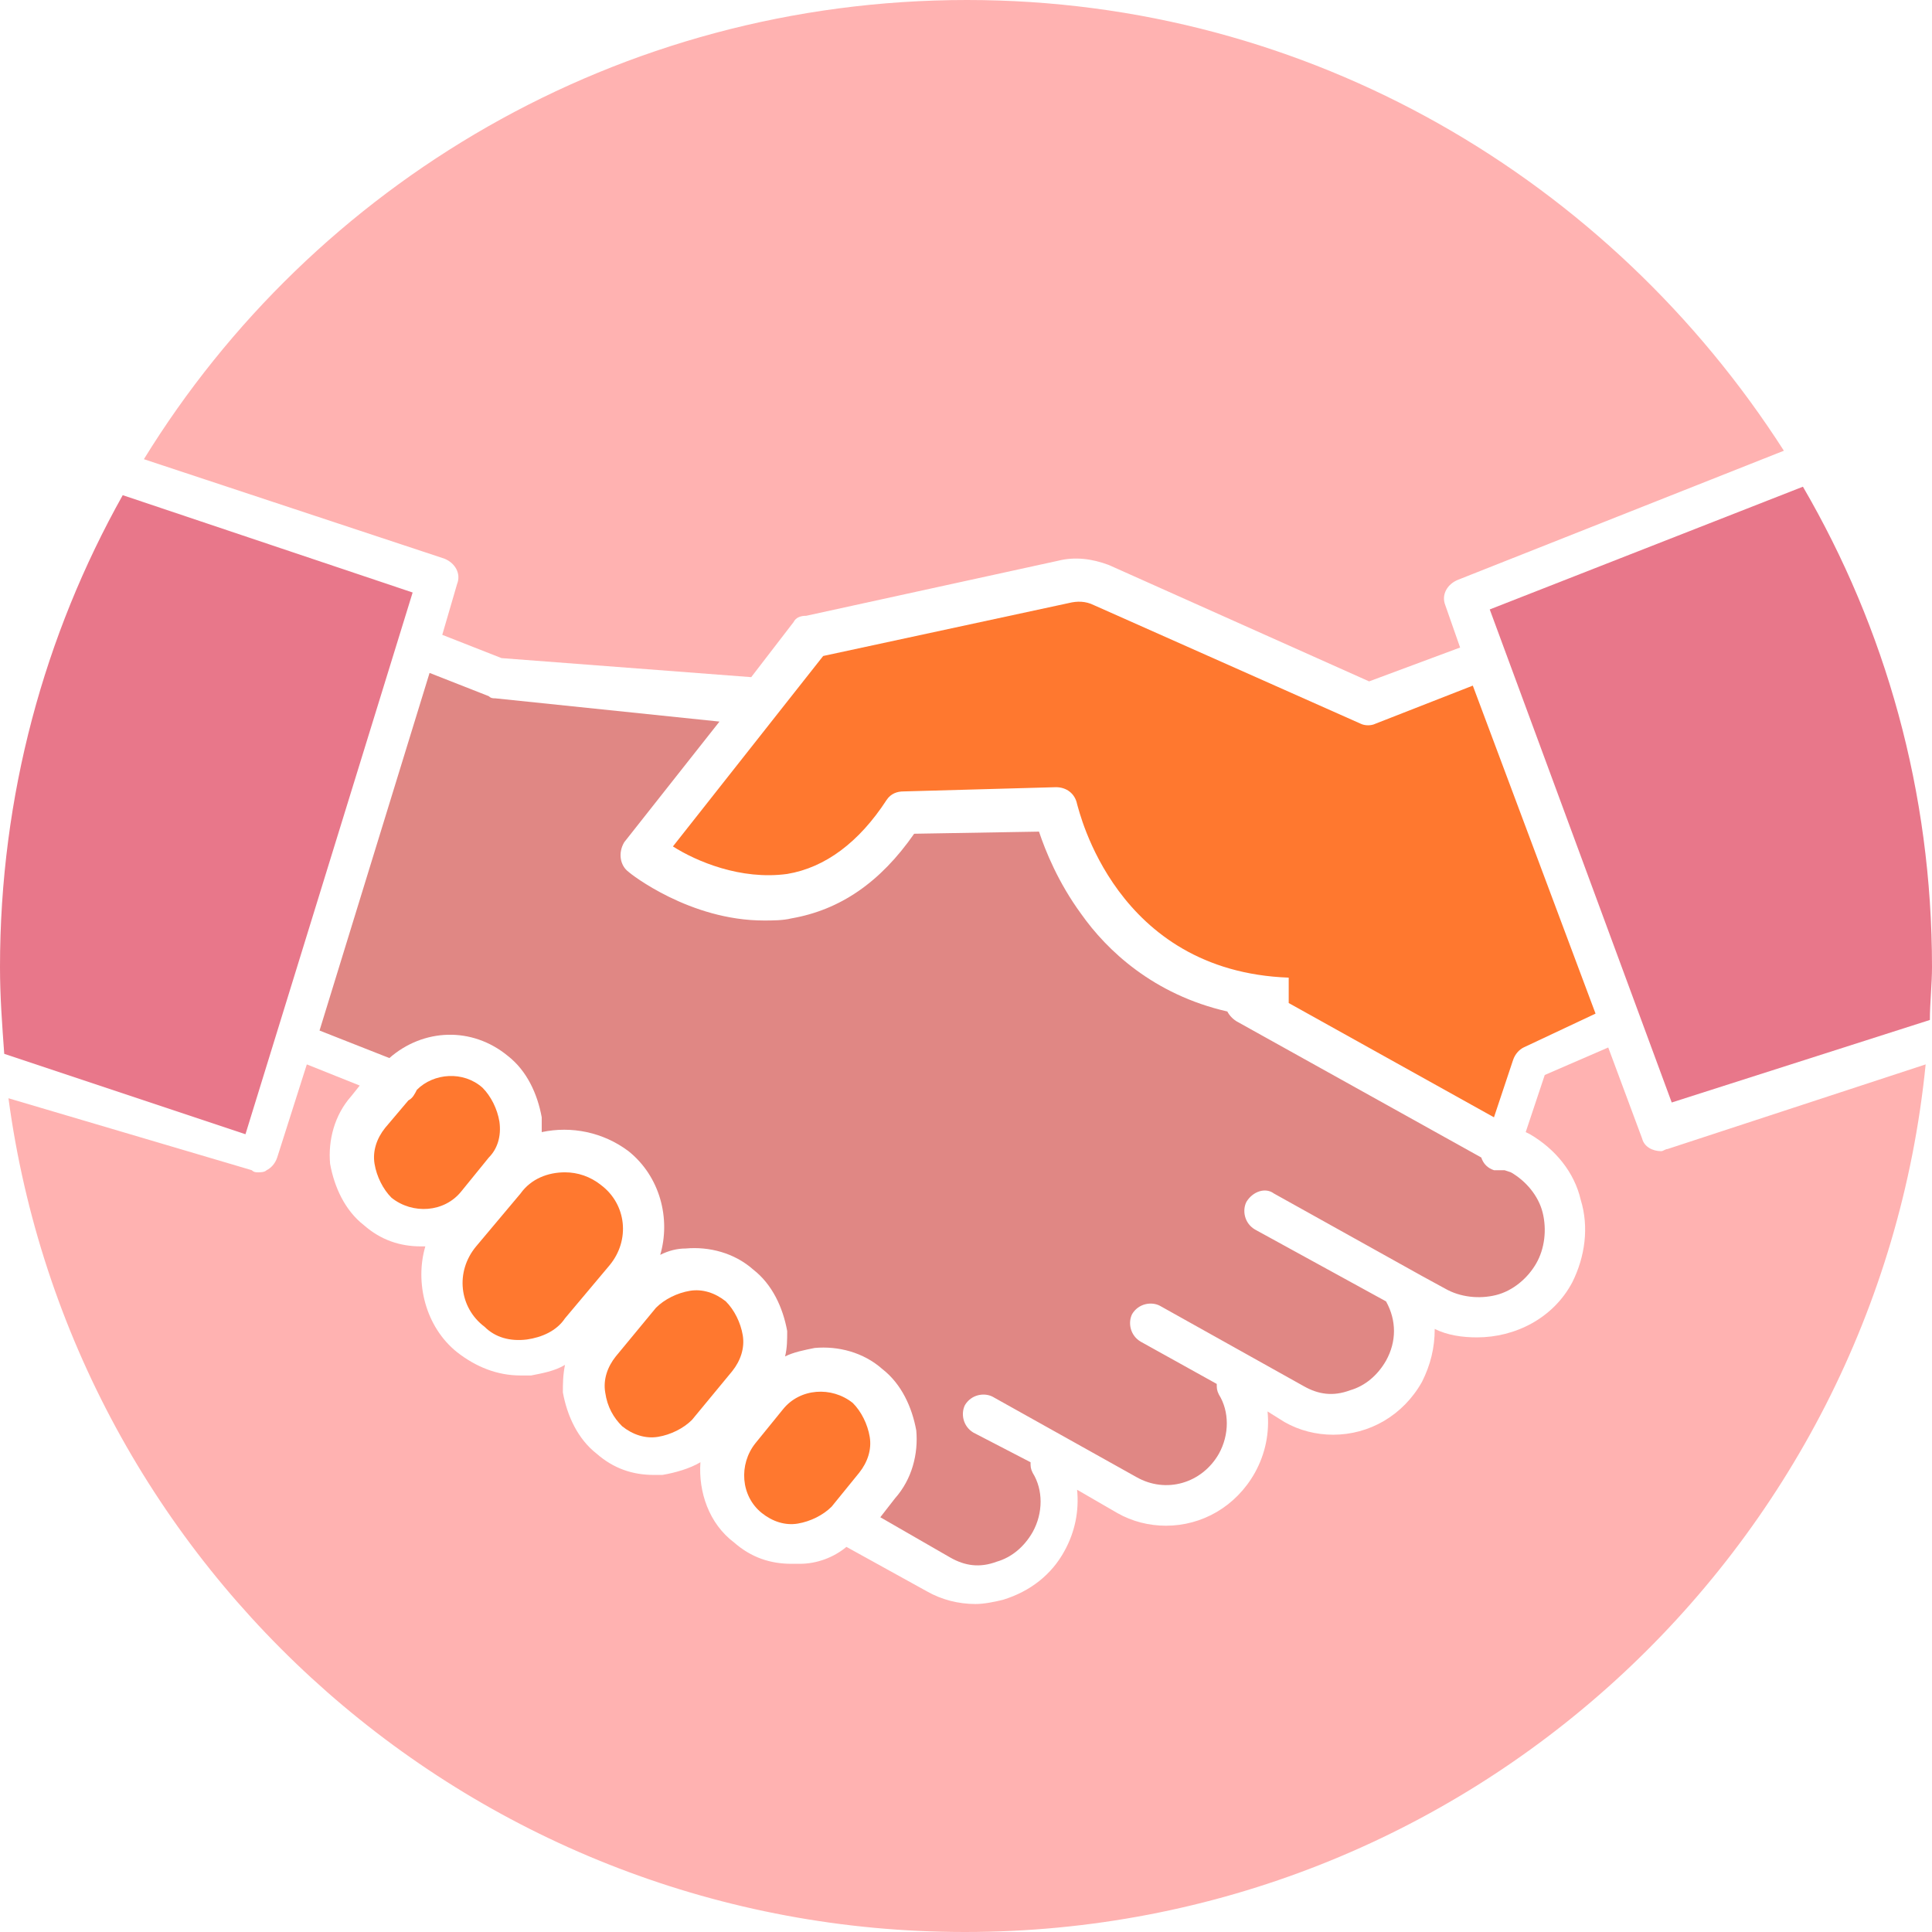 <?xml version="1.0" encoding="utf-8"?>
<!-- Generator: Adobe Illustrator 24.0.0, SVG Export Plug-In . SVG Version: 6.00 Build 0)  -->
<svg version="1.1" id="レイヤー_1" xmlns="http://www.w3.org/2000/svg" xmlns:xlink="http://www.w3.org/1999/xlink" x="0px"
	 y="0px" viewBox="0 0 91.3 91.3" style="enable-background:new 0 0 91.3 91.3;" xml:space="preserve">
<style type="text/css">
	.st0{fill:#FFB2B1;}
	.st1{fill:#FF782F;}
	.st2{fill:#E08784;}
	.st3{fill:#E8778A;}
</style>
<g>
	<path class="st0" d="M78.8,54.3c-0.1,0-0.2,0.1-0.3,0.1c-0.4,0-0.8-0.2-0.9-0.6l-1.6-4.3L73,50.8l-0.9,2.7l0.2,0.1
		c1.2,0.7,2.1,1.8,2.4,3.1c0.4,1.3,0.2,2.7-0.4,3.9c-0.9,1.7-2.7,2.6-4.5,2.6c-0.7,0-1.4-0.1-2-0.4c0,0.9-0.2,1.7-0.6,2.5
		c-0.9,1.6-2.5,2.5-4.2,2.5c-0.8,0-1.6-0.2-2.3-0.6l-0.8-0.5c0.1,1-0.1,2-0.6,2.9c-0.9,1.6-2.5,2.5-4.2,2.5c-0.8,0-1.6-0.2-2.3-0.6
		l-1.9-1.1c0.1,1-0.1,2-0.6,2.9c-0.6,1.1-1.6,1.9-2.9,2.3c-0.4,0.1-0.9,0.2-1.3,0.2c-0.8,0-1.6-0.2-2.3-0.6l-3.8-2.1
		c-0.6,0.5-1.4,0.8-2.2,0.8c-0.1,0-0.3,0-0.4,0c-1,0-1.9-0.3-2.7-1c-1.2-0.9-1.7-2.4-1.6-3.8c-0.5,0.3-1.2,0.5-1.8,0.6
		c-0.1,0-0.3,0-0.4,0c-1,0-1.9-0.3-2.7-1c-0.9-0.7-1.4-1.8-1.6-2.9c0-0.4,0-0.8,0.1-1.3c-0.5,0.3-1.1,0.4-1.6,0.5
		c-0.2,0-0.3,0-0.5,0c-1.1,0-2.1-0.4-3-1.1c-1.5-1.2-2-3.3-1.5-5c-0.1,0-0.1,0-0.2,0c-1,0-1.9-0.3-2.7-1c-0.9-0.7-1.4-1.8-1.6-2.9
		c-0.1-1.1,0.2-2.3,1-3.2l0.4-0.5l-2.5-1l-1.4,4.4c-0.1,0.3-0.3,0.5-0.5,0.6c-0.1,0.1-0.3,0.1-0.4,0.1c-0.1,0-0.2,0-0.3-0.1
		L0.4,51.9c3,22.3,22.1,39.4,45.2,39.4c23.7,0,43.1-18,45.4-41L78.8,54.3z"/>
	<path class="st1" d="M24.9,63.3c0.7-0.1,1.4-0.4,1.8-1l2.1-2.5c1-1.2,0.8-2.9-0.4-3.8c-0.5-0.4-1.1-0.6-1.7-0.6
		c-0.8,0-1.6,0.3-2.1,1l-2.1,2.5c-1,1.2-0.8,2.9,0.4,3.8C23.4,63.2,24.1,63.4,24.9,63.3z"/>
	<path class="st2" d="M60.2,56.4l7,3.9l1.1,0.6c0.7,0.4,1.6,0.5,2.4,0.3c0.8-0.2,1.5-0.8,1.9-1.5c0.4-0.7,0.5-1.6,0.3-2.4
		c-0.2-0.8-0.8-1.5-1.5-1.9l-0.3-0.1c-0.1,0-0.1,0-0.2,0c-0.1,0-0.2,0-0.3,0c-0.3-0.1-0.5-0.3-0.6-0.6l-11.5-6.4
		c-0.2-0.1-0.4-0.3-0.5-0.5c-3.5-0.8-5.7-2.9-6.9-4.6c-1.1-1.5-1.7-3-2-3.9l-5.9,0.1c-1.6,2.3-3.5,3.6-5.8,4
		c-0.4,0.1-0.9,0.1-1.3,0.1c-3.5,0-6.3-2.2-6.4-2.3c-0.4-0.3-0.5-0.9-0.2-1.4l4.5-5.7L23.4,33c-0.1,0-0.2,0-0.3-0.1l-2.8-1.1
		l-5.2,16.9l3.3,1.3c1.6-1.4,3.9-1.5,5.6-0.1c0.9,0.7,1.4,1.8,1.6,2.9c0,0.2,0,0.5,0,0.7c1.4-0.3,2.9,0,4.1,0.9
		c1.5,1.2,2,3.2,1.5,4.9c0.4-0.2,0.8-0.3,1.2-0.3c1.1-0.1,2.3,0.2,3.2,1c0.9,0.7,1.4,1.8,1.6,2.9c0,0.4,0,0.8-0.1,1.2
		c0.4-0.2,0.9-0.3,1.4-0.4c1.1-0.1,2.3,0.2,3.2,1c0.9,0.7,1.4,1.8,1.6,2.9c0.1,1.1-0.2,2.3-1,3.2l-0.7,0.9l3.3,1.9
		c0.7,0.4,1.4,0.5,2.2,0.2c0.7-0.2,1.3-0.7,1.7-1.4c0.5-0.9,0.5-2,0-2.8c-0.1-0.2-0.1-0.3-0.1-0.5L46,67.7c-0.5-0.3-0.6-0.9-0.4-1.3
		c0.3-0.5,0.9-0.6,1.3-0.4l6.8,3.8c1.4,0.8,3.1,0.3,3.9-1.1c0.5-0.9,0.5-2,0-2.8c-0.1-0.2-0.1-0.3-0.1-0.5l-3.6-2
		c-0.5-0.3-0.6-0.9-0.4-1.3c0.3-0.5,0.9-0.6,1.3-0.4l6.8,3.8c0.7,0.4,1.4,0.5,2.2,0.2c0.7-0.2,1.3-0.7,1.7-1.4
		c0.5-0.9,0.5-1.9,0-2.8l-6.2-3.4c-0.5-0.3-0.6-0.9-0.4-1.3C59.2,56.3,59.8,56.1,60.2,56.4z"/>
	<path class="st1" d="M29.4,67.4c0.5,0.4,1.1,0.6,1.7,0.5c0.6-0.1,1.2-0.4,1.6-0.8l1.9-2.3c0.4-0.5,0.6-1.1,0.5-1.7
		c-0.1-0.6-0.4-1.2-0.8-1.6c-0.5-0.4-1.1-0.6-1.7-0.5c-0.6,0.1-1.2,0.4-1.6,0.8l-1.9,2.3c-0.4,0.5-0.6,1.1-0.5,1.7
		C28.7,66.5,29,67,29.4,67.4z"/>
	<path class="st3" d="M70.4,28.8L79,52.1l12.2-3.9c0-0.8,0.1-1.7,0.1-2.5c0-8.3-2.2-16-6.1-22.7L70.4,28.8z"/>
	<path class="st1" d="M23.6,53c-0.1-0.6-0.4-1.2-0.8-1.6c-0.9-0.8-2.3-0.7-3.1,0.1c-0.1,0.2-0.2,0.4-0.4,0.5l-1.1,1.3
		c-0.4,0.5-0.6,1.1-0.5,1.7c0.1,0.6,0.4,1.2,0.8,1.6c1,0.8,2.5,0.7,3.3-0.3l1.3-1.6C23.5,54.3,23.7,53.7,23.6,53z"/>
	<path class="st3" d="M11.6,53.6l7.9-25.6L5.8,23.4C2.1,30,0,37.6,0,45.7c0,1.4,0.1,2.7,0.2,4.1L11.6,53.6z"/>
	<path class="st0" d="M21,26.4c0.5,0.2,0.8,0.7,0.6,1.2L20.9,30l2.8,1.1L35.5,32l2-2.6c0.1-0.2,0.3-0.3,0.6-0.3l11.9-2.6
		c0.8-0.2,1.6-0.1,2.4,0.2l12.3,5.5l4.3-1.6l-0.7-2c-0.2-0.5,0.1-1,0.6-1.2l15.4-6.1C76.1,8.5,61.9,0,45.7,0
		C29.2,0,14.8,8.7,6.8,21.7L21,26.4z"/>
	<path class="st1" d="M37.7,72c0.6-0.1,1.2-0.4,1.6-0.8l1.3-1.6c0.4-0.5,0.6-1.1,0.5-1.7c-0.1-0.6-0.4-1.2-0.8-1.6
		c-1-0.8-2.5-0.7-3.3,0.3l-1.3,1.6c-0.8,1-0.7,2.5,0.3,3.3C36.5,71.9,37.1,72.1,37.7,72z"/>
	<path class="st1" d="M69.6,32.4L65,34.2c-0.2,0.1-0.5,0.1-0.7,0l-12.6-5.6c-0.4-0.2-0.8-0.2-1.2-0.1l-11.6,2.5l-7.1,9
		c1.1,0.7,3.2,1.6,5.4,1.3c1.8-0.3,3.4-1.5,4.7-3.5c0.2-0.3,0.5-0.4,0.8-0.4l7.2-0.2c0,0,0,0,0,0c0.5,0,0.9,0.3,1,0.8
		c0.1,0.3,1.8,7.9,10,8.2l0,1.2l9.7,5.4l0.9-2.7c0.1-0.3,0.3-0.5,0.5-0.6l3.4-1.6L69.6,32.4z"/>
</g>
</svg>
